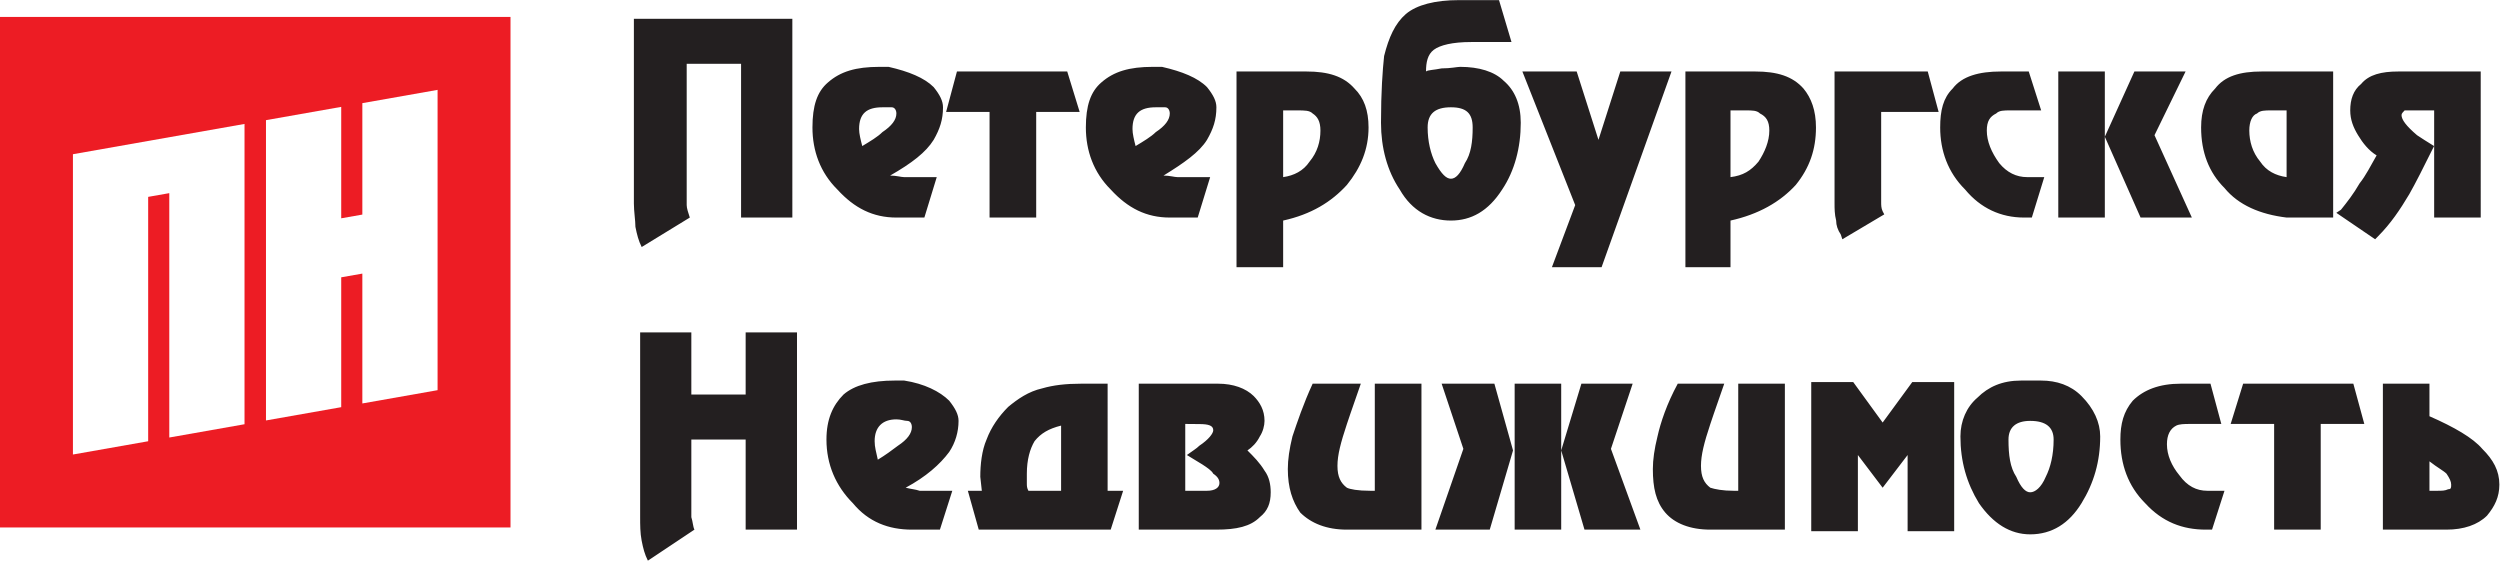 <?xml version="1.0" encoding="UTF-8" standalone="no"?>
<svg
   xmlns:dc="http://purl.org/dc/elements/1.1/"
   xmlns:cc="http://creativecommons.org/ns#"
   xmlns:rdf="http://www.w3.org/1999/02/22-rdf-syntax-ns#"
   xmlns:svg="http://www.w3.org/2000/svg"
   xmlns="http://www.w3.org/2000/svg"
   xmlns:sodipodi="http://sodipodi.sourceforge.net/DTD/sodipodi-0.dtd"
   xmlns:inkscape="http://www.inkscape.org/namespaces/inkscape"
   version="1.1"
   id="svg851"
   xml:space="preserve"
   width="945.8"
   height="212.107"
   viewBox="0 0 945.8 212.107"
   sodipodi:docname="logo_pn.svg"
   inkscape:version="1.0.1 (c497b03c, 2020-09-10)"><defs
     id="defs855" /><sodipodi:namedview
     pagecolor="#ffffff"
     bordercolor="#666666"
     borderopacity="1"
     objecttolerance="10"
     gridtolerance="10"
     guidetolerance="10"
     inkscape:pageopacity="0"
     inkscape:pageshadow="2"
     inkscape:window-width="1686"
     inkscape:window-height="1031"
     id="namedview853"
     showgrid="false"
     inkscape:zoom="1.226079"
     inkscape:cx="472.89999"
     inkscape:cy="106.05334"
     inkscape:window-x="0"
     inkscape:window-y="25"
     inkscape:window-maximized="0"
     inkscape:current-layer="g859" /><g
     id="g859"
     inkscape:groupmode="layer"
     inkscape:label="ink_ext_XXXXXX"
     transform="matrix(1.333,0,0,-1.333,0,212.107)"><g
       id="g861"
       transform="scale(0.1)"><path
         d="m 1241.89,483.852 -213.52,-37.68 V 814.695 L 968.418,804.152 V 435.602 L 754.875,397.922 V 1250.2 l 213.543,37.67 V 971.645 l 59.952,10.57 v 316.245 l 213.52,37.68 z M 693.988,387.172 480.457,349.488 v 693.552 l -59.945,-10.58 V 338.898 L 206.98,301.23 v 852.27 l 487.008,85.94 z M 0,1543.13 V 94.25 H 1448.88 V 1543.13 H 0"
         style="fill:#ed1c24;fill-opacity:1;fill-rule:nonzero;stroke:none"
         id="path863" /><path
         d="m 6855.31,1277.88 h -30.74 c -4.17,-4.4 -8.77,-8.76 -8.77,-13.15 0,-13.16 13.15,-30.9 44.04,-57.25 13.46,-8.78 26.59,-17.58 48.36,-30.8 -30.55,-61.63 -52.89,-105.88 -70.43,-136.66 -26.23,-44.106 -52.94,-83.633 -88.09,-118.934 l -8.75,-8.957 -110.2,75.066 13.15,8.719 c 17.61,21.966 35.15,44.106 52.92,74.886 17.62,22.11 30.72,48.65 48.31,79.4 -21.97,13.18 -39.56,35.3 -52.69,57.28 -13.39,21.96 -22.18,43.94 -22.18,70.4 0,30.98 8.79,57.35 30.92,75.05 21.98,26.41 57.32,35.37 105.82,35.37 h 233.58 V 973.766 H 6908.4 v 304.114 z m -365.69,0 h -44.13 c -17.6,0 -30.75,0 -39.74,-8.76 -13.16,-4.39 -21.98,-21.93 -21.98,-48.46 0.2,-30.76 8.82,-61.68 30.97,-88.21 17.52,-26.36 43.94,-39.54 74.88,-43.95 z m 132.14,-304.114 h -132.14 c -74.88,9.019 -136.57,35.344 -176.27,83.844 -44.17,44.09 -66.33,101.37 -66.33,171.83 0,48.44 13.23,83.79 39.75,110.32 26.58,35.11 70.68,48.54 132.13,48.54 h 202.86 z m -507.05,233.714 88.21,180.82 h -145.28 l -83.91,-185.23 101.46,-229.304 h 145.53 z M 5973.73,973.766 H 5841.64 V 1388.3 h 132.09 z m -180.66,304.114 h -88.22 c -17.74,0 -30.77,0 -39.49,-8.76 -17.82,-8.73 -26.59,-21.93 -26.59,-48.46 0,-30.76 13.01,-61.68 35.31,-92.46 21.81,-26.5 48.38,-39.7 79.34,-39.7 h 48.43 l -35.29,-114.734 h -22.16 c -65.89,0 -123.38,26.534 -167.29,79.644 -48.67,48.29 -70.66,109.97 -70.66,176.03 0,48.44 8.58,83.79 35.34,110.32 26.3,35.11 74.82,48.54 136.72,48.54 h 79.29 z m -291.02,-4.4 h -163.1 v -255.6 c 0,-8.77 0,-17.58 4.21,-26.36 l 4.6,-8.735 -118.97,-70.656 -4.39,13.351 c -8.82,13.145 -13.21,26.325 -13.21,39.754 -4.56,17.551 -4.56,35.066 -4.56,48.286 v 374.78 h 264.52 z M 4911.34,1088.5 c 35.4,4.41 57.35,17.59 79.45,43.95 17.58,26.53 30.75,57.45 30.75,88.21 0,26.53 -8.95,39.73 -26.51,48.46 -8.64,8.76 -21.78,8.76 -39.59,8.76 h -44.1 z m 70.46,299.8 c 61.72,0 105.81,-13.43 136.77,-48.54 21.93,-26.53 35.34,-61.88 35.34,-110.32 0,-61.67 -17.79,-114.39 -57.33,-163.1 -44.3,-48.46 -105.79,-83.555 -185.24,-101.106 V 832.91 H 4783.38 V 1388.3 Z M 4545.46,832.91 H 4404.5 l 66.08,176.2 -149.91,379.19 h 154.11 l 61.84,-194 61.97,194 h 145.3 z m -498.27,555.39 c 4.58,4.38 22.17,4.17 44.09,8.78 26.57,0 43.96,4.37 52.93,4.37 52.9,0 97,-13.15 123.57,-39.68 30.97,-26.33 48.28,-66.08 48.28,-118.97 0,-70.7 -17.53,-136.71 -52.68,-189.39 -39.71,-61.89 -88.25,-88.176 -145.53,-88.176 -57.28,0 -110.15,26.286 -145.34,88.176 -35.49,52.68 -53.08,118.69 -53.08,189.39 0,88.18 4.57,149.67 8.82,189.42 13.33,53.05 31.07,92.54 61.65,119.08 30.96,26.35 83.85,39.53 149.93,39.53 h 114.53 l 35.41,-118.93 h -114.64 c -52.89,0 -88.02,-8.78 -105.77,-21.95 -17.59,-13.34 -22.17,-35.33 -22.17,-61.65 z m 132.38,-158.86 c 0,39.68 -17.58,57.26 -61.72,57.26 -44.1,0 -66.08,-17.58 -66.08,-57.26 0,-39.54 8.8,-74.89 21.98,-101.24 17.53,-31.11 30.9,-44.27 44.1,-44.27 13.23,0 26.36,13.16 39.68,44.27 17.6,26.35 22.04,61.7 22.04,101.24 z M 3641.72,1088.5 c 30.76,4.41 57.32,17.59 74.91,43.95 22.18,26.53 30.91,57.45 30.91,88.21 0,26.53 -8.73,39.73 -22.11,48.46 -8.8,8.76 -21.97,8.76 -44.13,8.76 h -39.58 z m 66.11,299.8 c 61.68,0 105.64,-13.43 136.53,-48.54 26.58,-26.53 39.73,-61.88 39.73,-110.32 0,-61.67 -21.95,-114.39 -61.49,-163.1 -44.14,-48.46 -101.38,-83.555 -180.88,-101.106 V 832.91 h -132.35 v 555.39 z m -427.61,-101.6 c -44.11,0 -66.06,-17.58 -66.06,-61.68 0,-13.14 4.23,-30.72 8.78,-48.34 21.98,13.22 44.11,26.39 57.28,39.55 26.56,17.6 39.73,35.19 39.73,52.89 0,8.76 -4.4,17.58 -13.17,17.58 z m 119.02,-312.934 h -79.29 c -66.26,0 -119.13,26.534 -167.68,79.644 -48.5,48.29 -70.47,109.97 -70.47,176.03 0,61.86 13.35,101.54 44.15,127.9 35.33,30.96 79.46,44.11 145.49,44.11 h 17.59 8.93 c 57.31,-13.15 101.28,-30.94 127.63,-57.48 17.75,-21.95 26.69,-39.56 26.69,-57.27 0,-35.13 -8.94,-61.68 -26.69,-92.4 -21.77,-35.32 -66.09,-66.1 -123.36,-101.39 17.72,0 30.72,-4.41 39.68,-4.41 h 39.74 52.92 z M 3064.21,1273.48 H 2940.84 V 973.766 h -132.36 v 299.714 h -123.32 l 30.77,114.82 h 312.99 z m -559.89,13.22 c -44.12,0 -66.12,-17.58 -66.12,-61.68 0,-13.14 4.41,-30.72 8.99,-48.34 22,13.22 44.13,26.39 57.13,39.55 26.51,17.6 39.72,35.19 39.72,52.89 0,8.76 -4.44,17.58 -13.21,17.58 z m 119.15,-312.934 h -79.43 c -66.14,0 -119.17,26.534 -167.53,79.644 -48.72,48.29 -70.67,109.97 -70.67,176.03 0,61.86 13.22,101.54 44.14,127.9 35.38,30.96 79.24,44.11 145.52,44.11 h 17.59 8.95 c 57.29,-13.15 101.25,-30.94 127.79,-57.48 17.74,-21.95 26.53,-39.56 26.53,-57.27 0,-35.13 -8.94,-61.68 -26.53,-92.4 -21.97,-35.32 -61.87,-66.1 -123.58,-101.39 17.79,0 31.13,-4.41 39.91,-4.41 h 39.53 52.89 z m -374.7,0 h -145.52 v 436.464 h -154.32 v -352.62 -48.5 c 0,-8.81 4.41,-21.915 8.82,-35.344 l -136.56,-83.637 c -8.97,17.613 -13.36,35.164 -17.79,57.277 0,17.828 -4.36,44.114 -4.36,66.114 v 524.42 h 449.73 V 973.766"
         style="fill:#231f20;fill-opacity:1;fill-rule:evenodd;stroke:none"
         id="path865" /><path
         d="M 5414,83.539 V 299.789 l -70.84,-92.769 -70.29,92.769 V 83.539 H 5140.5 V 506.781 h 119.19 l 83.47,-114.801 84.01,114.801 h 119.01 V 83.539 Z M 6956.69,215.879 c 0,8.699 -4.39,17.711 -13.18,30.902 -8.75,8.707 -26.29,17.578 -48.46,35.117 v -83.57 h 22.17 c 13.16,0 21.94,0 30.9,4.352 8.57,0 8.57,4.34 8.57,13.199 z M 6762.88,502.27 h 132.17 v -92.399 c 70.61,-30.922 123.6,-61.66 149.89,-92.562 30.98,-30.75 48.53,-61.821 48.53,-101.43 0,-35.41 -13.18,-61.668 -35.13,-88.238 -26.37,-26.082 -66.31,-39.602 -114.83,-39.602 H 6762.88 Z M 6710.16,388 H 6586.44 V 88.039 H 6454.23 V 388 h -123.35 l 35.39,114.27 h 312.76 z m -405.83,0 h -88.06 c -17.74,0 -30.89,-0.371 -39.74,-4.68 -17.51,-8.851 -26.53,-26.57 -26.53,-52.961 0,-30.57 13.2,-61.339 35.38,-88.078 22.15,-30.761 48.49,-43.953 79.4,-43.953 h 48.57 L 6277.99,88.039 h -17.74 c -65.9,0 -123.37,21.75 -171.89,74.883 -48.56,48.598 -70.48,110.09 -70.48,180.777 0,44.301 8.97,79.231 35.16,110.281 31.08,30.758 75.03,48.29 136.72,48.29 h 83.84 z m -475.91,-44.301 c 0,35.25 -22.32,52.992 -66.48,52.992 -39.48,0 -61.63,-17.742 -61.63,-52.992 0,-43.91 4.54,-79.34 22.15,-105.777 C 5735.6,207.02 5749,194 5761.94,194 c 13.59,0 31.13,13.02 44.16,43.922 13.34,26.437 22.32,61.867 22.32,105.777 z m -35.35,167.43 c 43.78,0 83.68,-13.039 114.41,-43.938 35.34,-35.41 53.12,-75.211 53.12,-114.64 0,-70.653 -17.78,-132.34 -53.12,-189.629 -35.14,-57.184 -83.64,-88.242 -145.54,-88.242 -57.09,0 -105.58,31.058 -145.33,88.242 -35.12,57.289 -52.68,118.976 -52.68,189.629 0,44.14 17.56,83.898 48.33,110.14 30.89,30.879 70.42,48.438 123.34,48.438 z M 5065.66,88.039 h -211.6 c -57.26,0 -101.58,17.699 -127.94,48.449 -26.51,31.114 -35.13,70.532 -35.13,123.492 0,26.579 4.39,57.329 13.16,92.571 8.79,39.429 26.37,92.398 57.5,149.719 h 131.94 c -26.33,-74.829 -39.53,-114.641 -39.53,-114.641 -17.58,-52.93 -26.51,-87.84 -26.51,-118.609 0,-31.098 8.93,-48.809 26.51,-62 13.2,-4.34 35.3,-8.692 66.09,-8.692 h 13.16 V 502.27 h 132.35 z M 4298.75,502.27 h 132.11 V 88.039 h -132.11 z m -207.22,0 h 149.68 l 52.93,-189.45 -66.06,-224.781 h -154.33 l 79.46,229.27 z M 4655.64,88.039 h -158.68 l -66.1,224.781 57.31,189.45 h 145.49 l -61.64,-184.961 z m -621.4,0 H 3822.6 c -57.27,0 -101.38,17.699 -132.35,48.449 -22.17,31.114 -35.28,70.532 -35.28,123.492 0,26.579 4.4,57.329 13.11,92.571 13.22,39.429 30.96,92.398 57.35,149.719 h 136.71 c -26.35,-74.829 -39.54,-114.641 -39.54,-114.641 -17.54,-52.93 -26.75,-87.84 -26.75,-118.609 0,-31.098 9.21,-48.809 26.75,-62 8.62,-4.34 30.75,-8.692 65.89,-8.692 h 13.35 V 502.27 h 132.4 z M 3363.88,198.328 h 61.89 c 21.95,0 35.13,8.692 35.13,21.883 0,9.027 -4.21,17.711 -17.56,26.57 -4.41,8.707 -17.75,17.578 -30.95,26.231 l -43.91,26.777 c 17.55,13.031 26.51,17.52 35.34,26.371 26.51,17.539 39.52,35.09 39.52,43.969 0,13.191 -13.01,17.5 -39.52,17.5 L 3363.88,388 Z M 3231.93,502.27 h 224.76 c 43.97,0 79.05,-13.211 101.43,-35.079 17.36,-17.691 30.72,-39.75 30.72,-70.5 0,-13.371 -4.6,-30.921 -13.36,-44.14 -8.79,-17.852 -21.93,-30.91 -35.14,-39.731 17.78,-17.582 35.14,-35.121 48.5,-57.332 13.2,-17.566 17.56,-39.609 17.56,-61.488 0,-31.078 -8.78,-53 -30.92,-70.551 -26.33,-26.57 -66.11,-35.41 -123.2,-35.41 h -220.35 z m -88.39,-303.942 h 44.06 L 3152.27,88.039 h -374.48 l -30.95,110.289 h 39.68 l -4.35,39.594 c 0,35.09 4.35,74.898 17.77,105.777 13.15,35.25 34.93,66.172 61.46,92.75 26.41,21.891 57.36,43.801 96.82,52.61 31.17,9.031 66.3,13.211 110.42,13.211 h 74.9 z M 3011.51,383.32 c -35.3,-8.851 -57.67,-22.07 -75.25,-44.109 -13.13,-21.902 -21.96,-52.652 -21.96,-92.43 v -26.57 c 0,-8.691 0,-13.191 4.46,-21.883 h 92.75 z m -467.47,17.692 c -39.72,0 -61.72,-22.063 -61.72,-61.801 0,-17.57 4.41,-30.742 9,-52.652 21.77,13.23 39.51,26.261 57.08,39.601 26.57,17.539 39.56,35.09 39.56,52.789 0,9.051 -4.23,17.742 -12.99,17.742 -8.81,0 -17.59,4.321 -30.93,4.321 z M 2667.57,88.039 h -79.61 c -65.92,0 -123.37,21.75 -167.27,74.883 -48.55,48.598 -75.12,110.09 -75.12,180.777 0,57.313 17.79,97.082 48.53,127.832 30.77,26.559 79.45,39.598 145.5,39.598 h 13.21 13.35 c 57.31,-8.859 101.26,-30.879 127.79,-57.149 17.57,-22.199 26.53,-39.742 26.53,-57.289 0,-30.921 -8.96,-61.992 -26.53,-88.222 -26.38,-35.457 -66.09,-70.547 -123.55,-101.449 17.56,-4.34 26.52,-4.34 39.69,-8.692 h 39.74 52.92 z m -405.59,0 H 2116.25 V 343.699 H 1962.09 V 167.602 123.449 c 4.43,-13.66 4.43,-26.57 8.79,-35.41 L 1838.78,0 c -8.97,17.539 -13.57,35.25 -17.79,57.141 -4.19,21.898 -4.19,44.418 -4.19,66.308 v 524.457 h 145.29 V 471.531 h 154.16 v 176.375 h 145.73 V 88.039"
         style="fill:#231f20;fill-opacity:1;fill-rule:evenodd;stroke:none"
         id="path867" /></g></g></svg>
